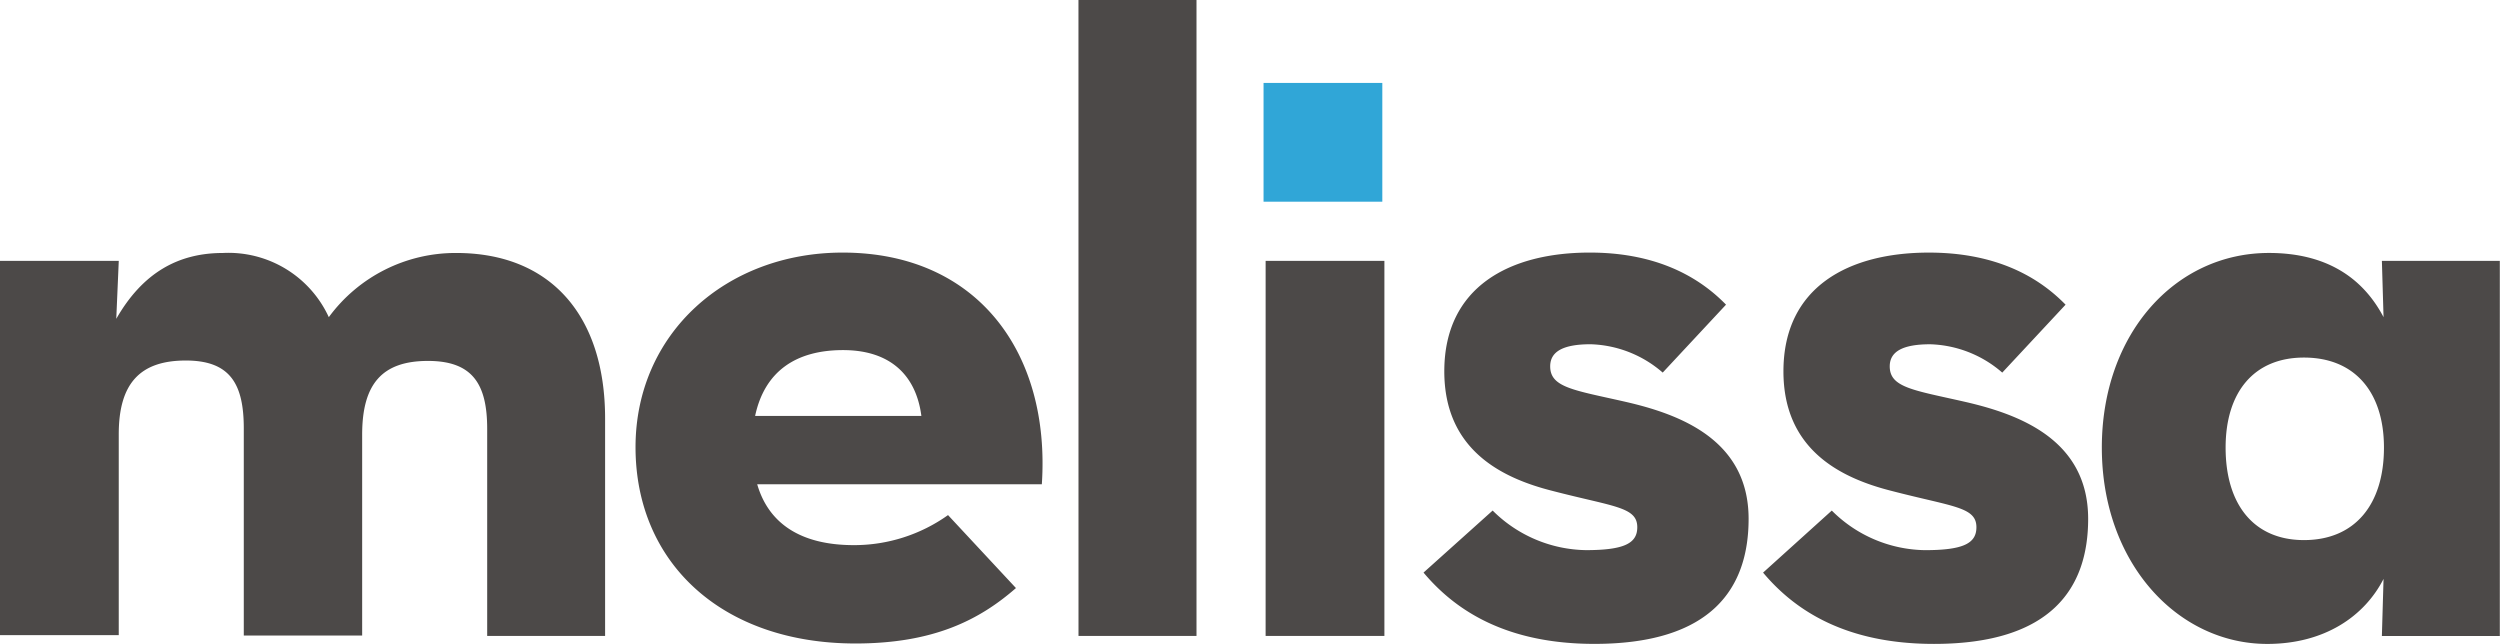<svg xmlns="http://www.w3.org/2000/svg" width="232.971" height="60" viewBox="0 0 232.971 60">
  <g id="melissa-data-logo-vector" transform="translate(-26.9 -249)">
    <path id="Path_43309" data-name="Path 43309" d="M26.9,273.311H37.968l-.233,5.4c2.447-4.272,5.748-6.136,9.942-6.136a10.291,10.291,0,0,1,9.864,5.981,14.652,14.652,0,0,1,11.883-5.981c8.777,0,13.864,5.825,13.864,15.417v20.272H72.3v-19.3c0-4.117-1.32-6.33-5.515-6.33-4.272,0-6.136,2.136-6.136,6.874v18.718H49.618v-19.3c0-4.116-1.243-6.33-5.4-6.33-4.272,0-6.252,2.136-6.252,6.874v18.718H26.9ZM106.473,299.8c-5.01,0-7.961-2.058-9.01-5.67h26.524c.816-12.233-5.981-21.592-18.563-21.592-10.835,0-19.3,7.534-19.3,18.136,0,10.757,8.039,18.291,20.5,18.291,7.3,0,11.573-2.214,14.951-5.165l-6.33-6.8a15.09,15.09,0,0,1-8.777,2.8m-9.2-12.039c.893-4.194,3.845-6.136,8.194-6.136s6.8,2.291,7.3,6.136Zm30.136,20.5H138.4V249H127.4Zm17.437,0H155.91V273.311H144.842Zm14.718-5.9c3.029,3.612,7.806,6.641,15.922,6.641,10.99,0,14.369-5.243,14.369-11.651,0-7.379-6.408-9.748-11.5-10.913-4.777-1.087-6.99-1.32-6.99-3.3,0-1.4,1.243-2.058,3.767-2.058a10.692,10.692,0,0,1,6.718,2.641l5.9-6.33c-2.874-2.951-6.99-4.854-12.7-4.854-7.456,0-13.553,3.184-13.553,11.068,0,7.3,5.32,9.942,10.1,11.146,5.67,1.476,7.883,1.476,7.883,3.379,0,1.476-1.165,2.136-4.777,2.136a12.568,12.568,0,0,1-8.7-3.689l-6.447,5.786m31.65,0c3.029,3.612,7.806,6.641,15.922,6.641,10.99,0,14.369-5.243,14.369-11.651,0-7.379-6.408-9.748-11.5-10.913-4.777-1.087-6.99-1.32-6.99-3.3,0-1.4,1.243-2.058,3.767-2.058a10.692,10.692,0,0,1,6.718,2.641l5.9-6.33c-2.874-2.951-6.99-4.854-12.738-4.854-7.456,0-13.553,3.184-13.553,11.068,0,7.3,5.32,9.942,10.1,11.146,5.67,1.476,7.883,1.476,7.883,3.379,0,1.476-1.165,2.136-4.777,2.136a12.5,12.5,0,0,1-8.7-3.689l-6.408,5.786m31.573-11.65c0,10.757,7.068,18.291,15.417,18.291,5.32,0,9.049-2.563,10.835-6.058l-.155,5.32h10.99V273.311h-10.99l.155,5.243c-1.981-3.767-5.437-5.981-10.68-5.981-8.738,0-15.573,7.534-15.573,18.136m26.291,0c0,5.32-2.718,8.621-7.456,8.621-4.66,0-7.3-3.3-7.3-8.621,0-5.165,2.641-8.388,7.3-8.388,4.738,0,7.456,3.223,7.456,8.388" fill="#4c4948"/>
    <rect id="Rectangle_6177" data-name="Rectangle 6177" width="11.068" height="11.068" transform="translate(144.648 256.728)" fill="#30a6d7"/>
  </g>
</svg>
